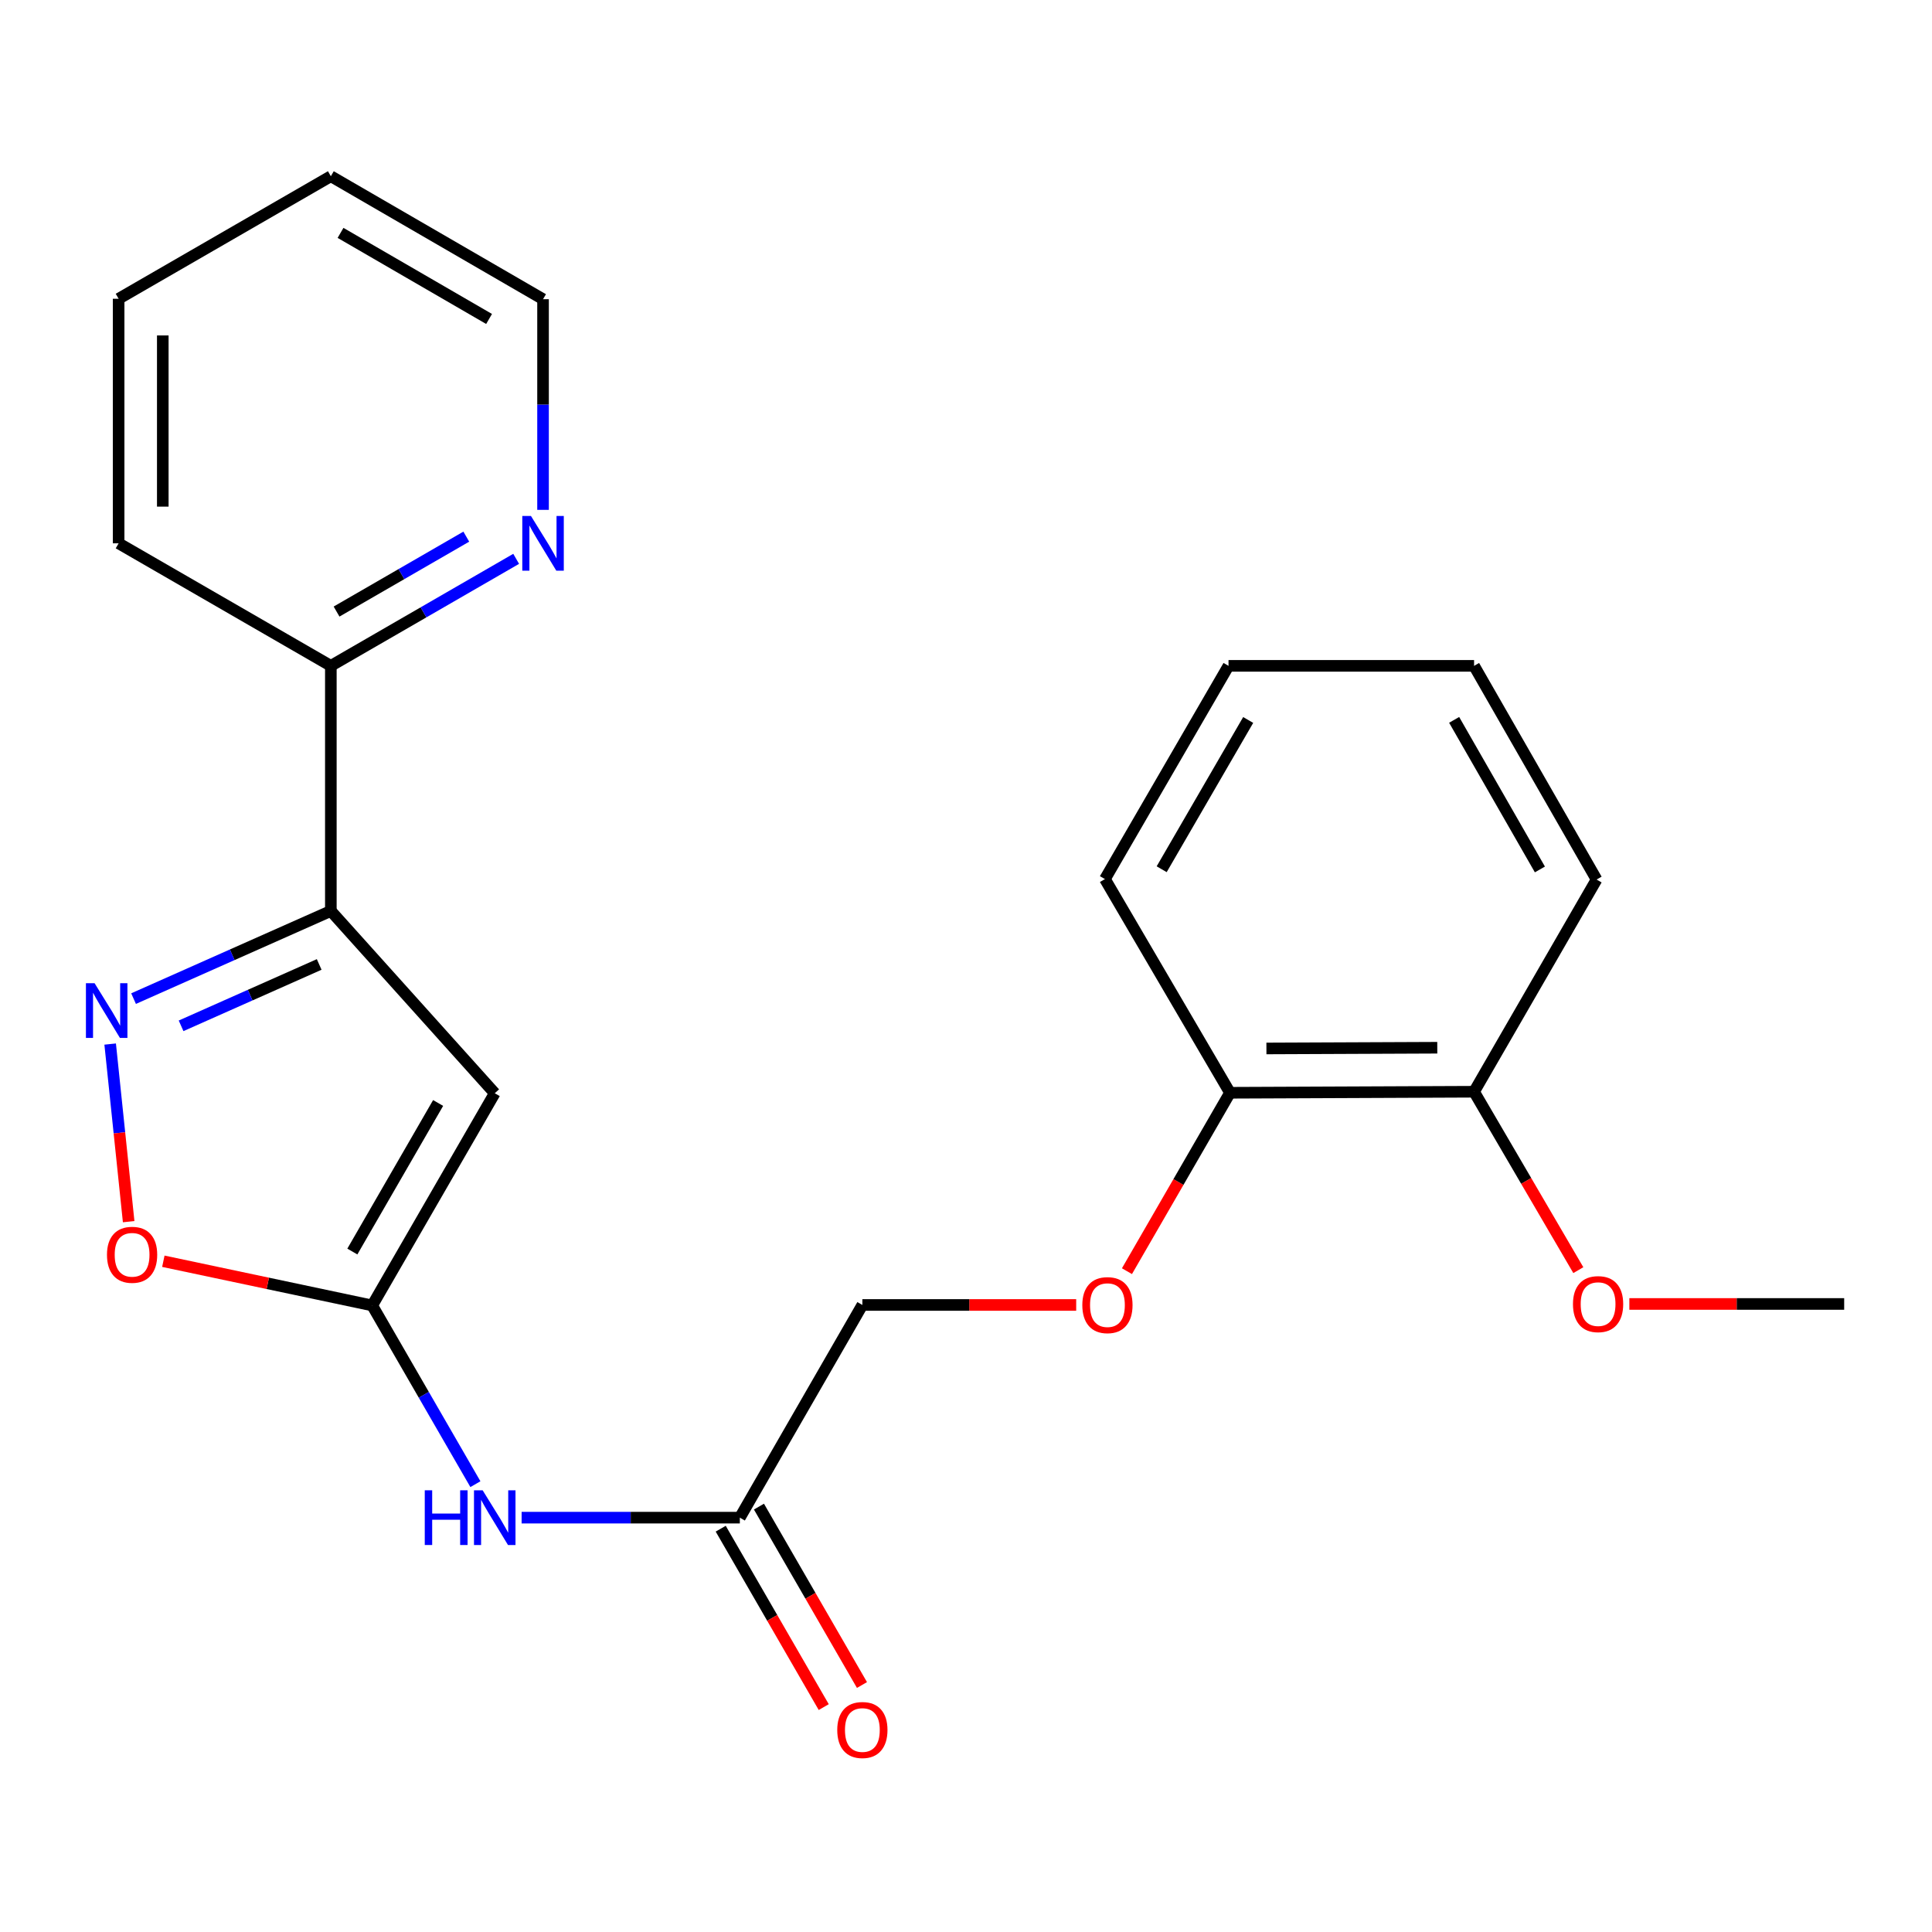 <?xml version='1.0' encoding='iso-8859-1'?>
<svg version='1.1' baseProfile='full'
              xmlns='http://www.w3.org/2000/svg'
                      xmlns:rdkit='http://www.rdkit.org/xml'
                      xmlns:xlink='http://www.w3.org/1999/xlink'
                  xml:space='preserve'
width='1000px' height='1000px' viewBox='0 0 1000 1000'>
<!-- END OF HEADER -->
<rect style='opacity:1.0;fill:#FFFFFF;stroke:none' width='1000' height='1000' x='0' y='0'> </rect>
<path class='bond-0' d='M 256.077,565.857 L 171.246,471.503' style='fill:none;fill-rule:evenodd;stroke:#000000;stroke-width:6px;stroke-linecap:butt;stroke-linejoin:miter;stroke-opacity:1' />
<path class='bond-2' d='M 256.077,565.857 L 192.653,675.702' style='fill:none;fill-rule:evenodd;stroke:#000000;stroke-width:6px;stroke-linecap:butt;stroke-linejoin:miter;stroke-opacity:1' />
<path class='bond-2' d='M 226.77,570.906 L 182.374,647.797' style='fill:none;fill-rule:evenodd;stroke:#000000;stroke-width:6px;stroke-linecap:butt;stroke-linejoin:miter;stroke-opacity:1' />
<path class='bond-1' d='M 171.246,471.503 L 120.188,494.193' style='fill:none;fill-rule:evenodd;stroke:#000000;stroke-width:6px;stroke-linecap:butt;stroke-linejoin:miter;stroke-opacity:1' />
<path class='bond-1' d='M 120.188,494.193 L 69.131,516.883' style='fill:none;fill-rule:evenodd;stroke:#0000FF;stroke-width:6px;stroke-linecap:butt;stroke-linejoin:miter;stroke-opacity:1' />
<path class='bond-1' d='M 165.21,499.196 L 129.47,515.079' style='fill:none;fill-rule:evenodd;stroke:#000000;stroke-width:6px;stroke-linecap:butt;stroke-linejoin:miter;stroke-opacity:1' />
<path class='bond-1' d='M 129.47,515.079 L 93.73,530.962' style='fill:none;fill-rule:evenodd;stroke:#0000FF;stroke-width:6px;stroke-linecap:butt;stroke-linejoin:miter;stroke-opacity:1' />
<path class='bond-6' d='M 171.246,471.503 L 171.246,344.644' style='fill:none;fill-rule:evenodd;stroke:#000000;stroke-width:6px;stroke-linecap:butt;stroke-linejoin:miter;stroke-opacity:1' />
<path class='bond-23' d='M 57.022,540.402 L 61.809,586.368' style='fill:none;fill-rule:evenodd;stroke:#0000FF;stroke-width:6px;stroke-linecap:butt;stroke-linejoin:miter;stroke-opacity:1' />
<path class='bond-23' d='M 61.809,586.368 L 66.595,632.333' style='fill:none;fill-rule:evenodd;stroke:#FF0000;stroke-width:6px;stroke-linecap:butt;stroke-linejoin:miter;stroke-opacity:1' />
<path class='bond-3' d='M 192.653,675.702 L 138.6,664.26' style='fill:none;fill-rule:evenodd;stroke:#000000;stroke-width:6px;stroke-linecap:butt;stroke-linejoin:miter;stroke-opacity:1' />
<path class='bond-3' d='M 138.6,664.26 L 84.547,652.817' style='fill:none;fill-rule:evenodd;stroke:#FF0000;stroke-width:6px;stroke-linecap:butt;stroke-linejoin:miter;stroke-opacity:1' />
<path class='bond-4' d='M 192.653,675.702 L 219.361,721.953' style='fill:none;fill-rule:evenodd;stroke:#000000;stroke-width:6px;stroke-linecap:butt;stroke-linejoin:miter;stroke-opacity:1' />
<path class='bond-4' d='M 219.361,721.953 L 246.069,768.203' style='fill:none;fill-rule:evenodd;stroke:#0000FF;stroke-width:6px;stroke-linecap:butt;stroke-linejoin:miter;stroke-opacity:1' />
<path class='bond-5' d='M 269.988,785.534 L 326.462,785.534' style='fill:none;fill-rule:evenodd;stroke:#0000FF;stroke-width:6px;stroke-linecap:butt;stroke-linejoin:miter;stroke-opacity:1' />
<path class='bond-5' d='M 326.462,785.534 L 382.936,785.534' style='fill:none;fill-rule:evenodd;stroke:#000000;stroke-width:6px;stroke-linecap:butt;stroke-linejoin:miter;stroke-opacity:1' />
<path class='bond-10' d='M 373.04,791.249 L 399.701,837.419' style='fill:none;fill-rule:evenodd;stroke:#000000;stroke-width:6px;stroke-linecap:butt;stroke-linejoin:miter;stroke-opacity:1' />
<path class='bond-10' d='M 399.701,837.419 L 426.363,883.59' style='fill:none;fill-rule:evenodd;stroke:#FF0000;stroke-width:6px;stroke-linecap:butt;stroke-linejoin:miter;stroke-opacity:1' />
<path class='bond-10' d='M 392.832,779.819 L 419.494,825.99' style='fill:none;fill-rule:evenodd;stroke:#000000;stroke-width:6px;stroke-linecap:butt;stroke-linejoin:miter;stroke-opacity:1' />
<path class='bond-10' d='M 419.494,825.99 L 446.155,872.161' style='fill:none;fill-rule:evenodd;stroke:#FF0000;stroke-width:6px;stroke-linecap:butt;stroke-linejoin:miter;stroke-opacity:1' />
<path class='bond-12' d='M 382.936,785.534 L 446.359,675.448' style='fill:none;fill-rule:evenodd;stroke:#000000;stroke-width:6px;stroke-linecap:butt;stroke-linejoin:miter;stroke-opacity:1' />
<path class='bond-7' d='M 171.246,344.644 L 219.206,316.948' style='fill:none;fill-rule:evenodd;stroke:#000000;stroke-width:6px;stroke-linecap:butt;stroke-linejoin:miter;stroke-opacity:1' />
<path class='bond-7' d='M 219.206,316.948 L 267.167,289.253' style='fill:none;fill-rule:evenodd;stroke:#0000FF;stroke-width:6px;stroke-linecap:butt;stroke-linejoin:miter;stroke-opacity:1' />
<path class='bond-7' d='M 174.205,316.543 L 207.777,297.156' style='fill:none;fill-rule:evenodd;stroke:#000000;stroke-width:6px;stroke-linecap:butt;stroke-linejoin:miter;stroke-opacity:1' />
<path class='bond-7' d='M 207.777,297.156 L 241.35,277.77' style='fill:none;fill-rule:evenodd;stroke:#0000FF;stroke-width:6px;stroke-linecap:butt;stroke-linejoin:miter;stroke-opacity:1' />
<path class='bond-15' d='M 171.246,344.644 L 61.401,281.22' style='fill:none;fill-rule:evenodd;stroke:#000000;stroke-width:6px;stroke-linecap:butt;stroke-linejoin:miter;stroke-opacity:1' />
<path class='bond-14' d='M 281.078,263.902 L 281.078,209.385' style='fill:none;fill-rule:evenodd;stroke:#0000FF;stroke-width:6px;stroke-linecap:butt;stroke-linejoin:miter;stroke-opacity:1' />
<path class='bond-14' d='M 281.078,209.385 L 281.078,154.869' style='fill:none;fill-rule:evenodd;stroke:#000000;stroke-width:6px;stroke-linecap:butt;stroke-linejoin:miter;stroke-opacity:1' />
<path class='bond-8' d='M 557.035,675.448 L 501.697,675.448' style='fill:none;fill-rule:evenodd;stroke:#FF0000;stroke-width:6px;stroke-linecap:butt;stroke-linejoin:miter;stroke-opacity:1' />
<path class='bond-8' d='M 501.697,675.448 L 446.359,675.448' style='fill:none;fill-rule:evenodd;stroke:#000000;stroke-width:6px;stroke-linecap:butt;stroke-linejoin:miter;stroke-opacity:1' />
<path class='bond-9' d='M 583.308,657.957 L 609.975,611.786' style='fill:none;fill-rule:evenodd;stroke:#FF0000;stroke-width:6px;stroke-linecap:butt;stroke-linejoin:miter;stroke-opacity:1' />
<path class='bond-9' d='M 609.975,611.786 L 636.642,565.616' style='fill:none;fill-rule:evenodd;stroke:#000000;stroke-width:6px;stroke-linecap:butt;stroke-linejoin:miter;stroke-opacity:1' />
<path class='bond-11' d='M 636.642,565.616 L 762.98,565.083' style='fill:none;fill-rule:evenodd;stroke:#000000;stroke-width:6px;stroke-linecap:butt;stroke-linejoin:miter;stroke-opacity:1' />
<path class='bond-11' d='M 655.496,542.681 L 743.933,542.307' style='fill:none;fill-rule:evenodd;stroke:#000000;stroke-width:6px;stroke-linecap:butt;stroke-linejoin:miter;stroke-opacity:1' />
<path class='bond-16' d='M 636.642,565.616 L 571.911,455.009' style='fill:none;fill-rule:evenodd;stroke:#000000;stroke-width:6px;stroke-linecap:butt;stroke-linejoin:miter;stroke-opacity:1' />
<path class='bond-13' d='M 762.98,565.083 L 789.96,611.255' style='fill:none;fill-rule:evenodd;stroke:#000000;stroke-width:6px;stroke-linecap:butt;stroke-linejoin:miter;stroke-opacity:1' />
<path class='bond-13' d='M 789.96,611.255 L 816.94,657.427' style='fill:none;fill-rule:evenodd;stroke:#FF0000;stroke-width:6px;stroke-linecap:butt;stroke-linejoin:miter;stroke-opacity:1' />
<path class='bond-17' d='M 762.98,565.083 L 826.391,455.25' style='fill:none;fill-rule:evenodd;stroke:#000000;stroke-width:6px;stroke-linecap:butt;stroke-linejoin:miter;stroke-opacity:1' />
<path class='bond-18' d='M 843.35,674.927 L 898.948,674.927' style='fill:none;fill-rule:evenodd;stroke:#FF0000;stroke-width:6px;stroke-linecap:butt;stroke-linejoin:miter;stroke-opacity:1' />
<path class='bond-18' d='M 898.948,674.927 L 954.545,674.927' style='fill:none;fill-rule:evenodd;stroke:#000000;stroke-width:6px;stroke-linecap:butt;stroke-linejoin:miter;stroke-opacity:1' />
<path class='bond-24' d='M 281.078,154.869 L 171.246,91.217' style='fill:none;fill-rule:evenodd;stroke:#000000;stroke-width:6px;stroke-linecap:butt;stroke-linejoin:miter;stroke-opacity:1' />
<path class='bond-24' d='M 253.143,165.096 L 176.26,120.539' style='fill:none;fill-rule:evenodd;stroke:#000000;stroke-width:6px;stroke-linecap:butt;stroke-linejoin:miter;stroke-opacity:1' />
<path class='bond-22' d='M 61.401,281.22 L 61.401,154.64' style='fill:none;fill-rule:evenodd;stroke:#000000;stroke-width:6px;stroke-linecap:butt;stroke-linejoin:miter;stroke-opacity:1' />
<path class='bond-22' d='M 84.256,262.233 L 84.256,173.627' style='fill:none;fill-rule:evenodd;stroke:#000000;stroke-width:6px;stroke-linecap:butt;stroke-linejoin:miter;stroke-opacity:1' />
<path class='bond-20' d='M 571.911,455.009 L 635.88,344.644' style='fill:none;fill-rule:evenodd;stroke:#000000;stroke-width:6px;stroke-linecap:butt;stroke-linejoin:miter;stroke-opacity:1' />
<path class='bond-20' d='M 601.28,449.915 L 646.058,372.66' style='fill:none;fill-rule:evenodd;stroke:#000000;stroke-width:6px;stroke-linecap:butt;stroke-linejoin:miter;stroke-opacity:1' />
<path class='bond-25' d='M 826.391,455.25 L 762.98,344.644' style='fill:none;fill-rule:evenodd;stroke:#000000;stroke-width:6px;stroke-linecap:butt;stroke-linejoin:miter;stroke-opacity:1' />
<path class='bond-25' d='M 797.052,450.027 L 752.664,372.602' style='fill:none;fill-rule:evenodd;stroke:#000000;stroke-width:6px;stroke-linecap:butt;stroke-linejoin:miter;stroke-opacity:1' />
<path class='bond-19' d='M 171.246,91.217 L 61.401,154.64' style='fill:none;fill-rule:evenodd;stroke:#000000;stroke-width:6px;stroke-linecap:butt;stroke-linejoin:miter;stroke-opacity:1' />
<path class='bond-21' d='M 635.88,344.644 L 762.98,344.644' style='fill:none;fill-rule:evenodd;stroke:#000000;stroke-width:6px;stroke-linecap:butt;stroke-linejoin:miter;stroke-opacity:1' />
<path  class='atom-2' d='M 48.957 508.907
L 58.237 523.907
Q 59.157 525.387, 60.637 528.067
Q 62.117 530.747, 62.197 530.907
L 62.197 508.907
L 65.957 508.907
L 65.957 537.227
L 62.077 537.227
L 52.117 520.827
Q 50.957 518.907, 49.717 516.707
Q 48.517 514.507, 48.157 513.827
L 48.157 537.227
L 44.477 537.227
L 44.477 508.907
L 48.957 508.907
' fill='#0000FF'/>
<path  class='atom-4' d='M 55.371 649.473
Q 55.371 642.673, 58.731 638.873
Q 62.092 635.073, 68.371 635.073
Q 74.651 635.073, 78.011 638.873
Q 81.371 642.673, 81.371 649.473
Q 81.371 656.353, 77.972 660.273
Q 74.572 664.153, 68.371 664.153
Q 62.132 664.153, 58.731 660.273
Q 55.371 656.393, 55.371 649.473
M 68.371 660.953
Q 72.692 660.953, 75.011 658.073
Q 77.371 655.153, 77.371 649.473
Q 77.371 643.913, 75.011 641.113
Q 72.692 638.273, 68.371 638.273
Q 64.052 638.273, 61.691 641.073
Q 59.371 643.873, 59.371 649.473
Q 59.371 655.193, 61.691 658.073
Q 64.052 660.953, 68.371 660.953
' fill='#FF0000'/>
<path  class='atom-5' d='M 219.857 771.374
L 223.697 771.374
L 223.697 783.414
L 238.177 783.414
L 238.177 771.374
L 242.017 771.374
L 242.017 799.694
L 238.177 799.694
L 238.177 786.614
L 223.697 786.614
L 223.697 799.694
L 219.857 799.694
L 219.857 771.374
' fill='#0000FF'/>
<path  class='atom-5' d='M 249.817 771.374
L 259.097 786.374
Q 260.017 787.854, 261.497 790.534
Q 262.977 793.214, 263.057 793.374
L 263.057 771.374
L 266.817 771.374
L 266.817 799.694
L 262.937 799.694
L 252.977 783.294
Q 251.817 781.374, 250.577 779.174
Q 249.377 776.974, 249.017 776.294
L 249.017 799.694
L 245.337 799.694
L 245.337 771.374
L 249.817 771.374
' fill='#0000FF'/>
<path  class='atom-8' d='M 274.818 267.06
L 284.098 282.06
Q 285.018 283.54, 286.498 286.22
Q 287.978 288.9, 288.058 289.06
L 288.058 267.06
L 291.818 267.06
L 291.818 295.38
L 287.938 295.38
L 277.978 278.98
Q 276.818 277.06, 275.578 274.86
Q 274.378 272.66, 274.018 271.98
L 274.018 295.38
L 270.338 295.38
L 270.338 267.06
L 274.818 267.06
' fill='#0000FF'/>
<path  class='atom-9' d='M 560.206 675.528
Q 560.206 668.728, 563.566 664.928
Q 566.926 661.128, 573.206 661.128
Q 579.486 661.128, 582.846 664.928
Q 586.206 668.728, 586.206 675.528
Q 586.206 682.408, 582.806 686.328
Q 579.406 690.208, 573.206 690.208
Q 566.966 690.208, 563.566 686.328
Q 560.206 682.448, 560.206 675.528
M 573.206 687.008
Q 577.526 687.008, 579.846 684.128
Q 582.206 681.208, 582.206 675.528
Q 582.206 669.968, 579.846 667.168
Q 577.526 664.328, 573.206 664.328
Q 568.886 664.328, 566.526 667.128
Q 564.206 669.928, 564.206 675.528
Q 564.206 681.248, 566.526 684.128
Q 568.886 687.008, 573.206 687.008
' fill='#FF0000'/>
<path  class='atom-11' d='M 433.359 895.446
Q 433.359 888.646, 436.719 884.846
Q 440.079 881.046, 446.359 881.046
Q 452.639 881.046, 455.999 884.846
Q 459.359 888.646, 459.359 895.446
Q 459.359 902.326, 455.959 906.246
Q 452.559 910.126, 446.359 910.126
Q 440.119 910.126, 436.719 906.246
Q 433.359 902.366, 433.359 895.446
M 446.359 906.926
Q 450.679 906.926, 452.999 904.046
Q 455.359 901.126, 455.359 895.446
Q 455.359 889.886, 452.999 887.086
Q 450.679 884.246, 446.359 884.246
Q 442.039 884.246, 439.679 887.046
Q 437.359 889.846, 437.359 895.446
Q 437.359 901.166, 439.679 904.046
Q 442.039 906.926, 446.359 906.926
' fill='#FF0000'/>
<path  class='atom-14' d='M 814.166 675.007
Q 814.166 668.207, 817.526 664.407
Q 820.886 660.607, 827.166 660.607
Q 833.446 660.607, 836.806 664.407
Q 840.166 668.207, 840.166 675.007
Q 840.166 681.887, 836.766 685.807
Q 833.366 689.687, 827.166 689.687
Q 820.926 689.687, 817.526 685.807
Q 814.166 681.927, 814.166 675.007
M 827.166 686.487
Q 831.486 686.487, 833.806 683.607
Q 836.166 680.687, 836.166 675.007
Q 836.166 669.447, 833.806 666.647
Q 831.486 663.807, 827.166 663.807
Q 822.846 663.807, 820.486 666.607
Q 818.166 669.407, 818.166 675.007
Q 818.166 680.727, 820.486 683.607
Q 822.846 686.487, 827.166 686.487
' fill='#FF0000'/>
</svg>

